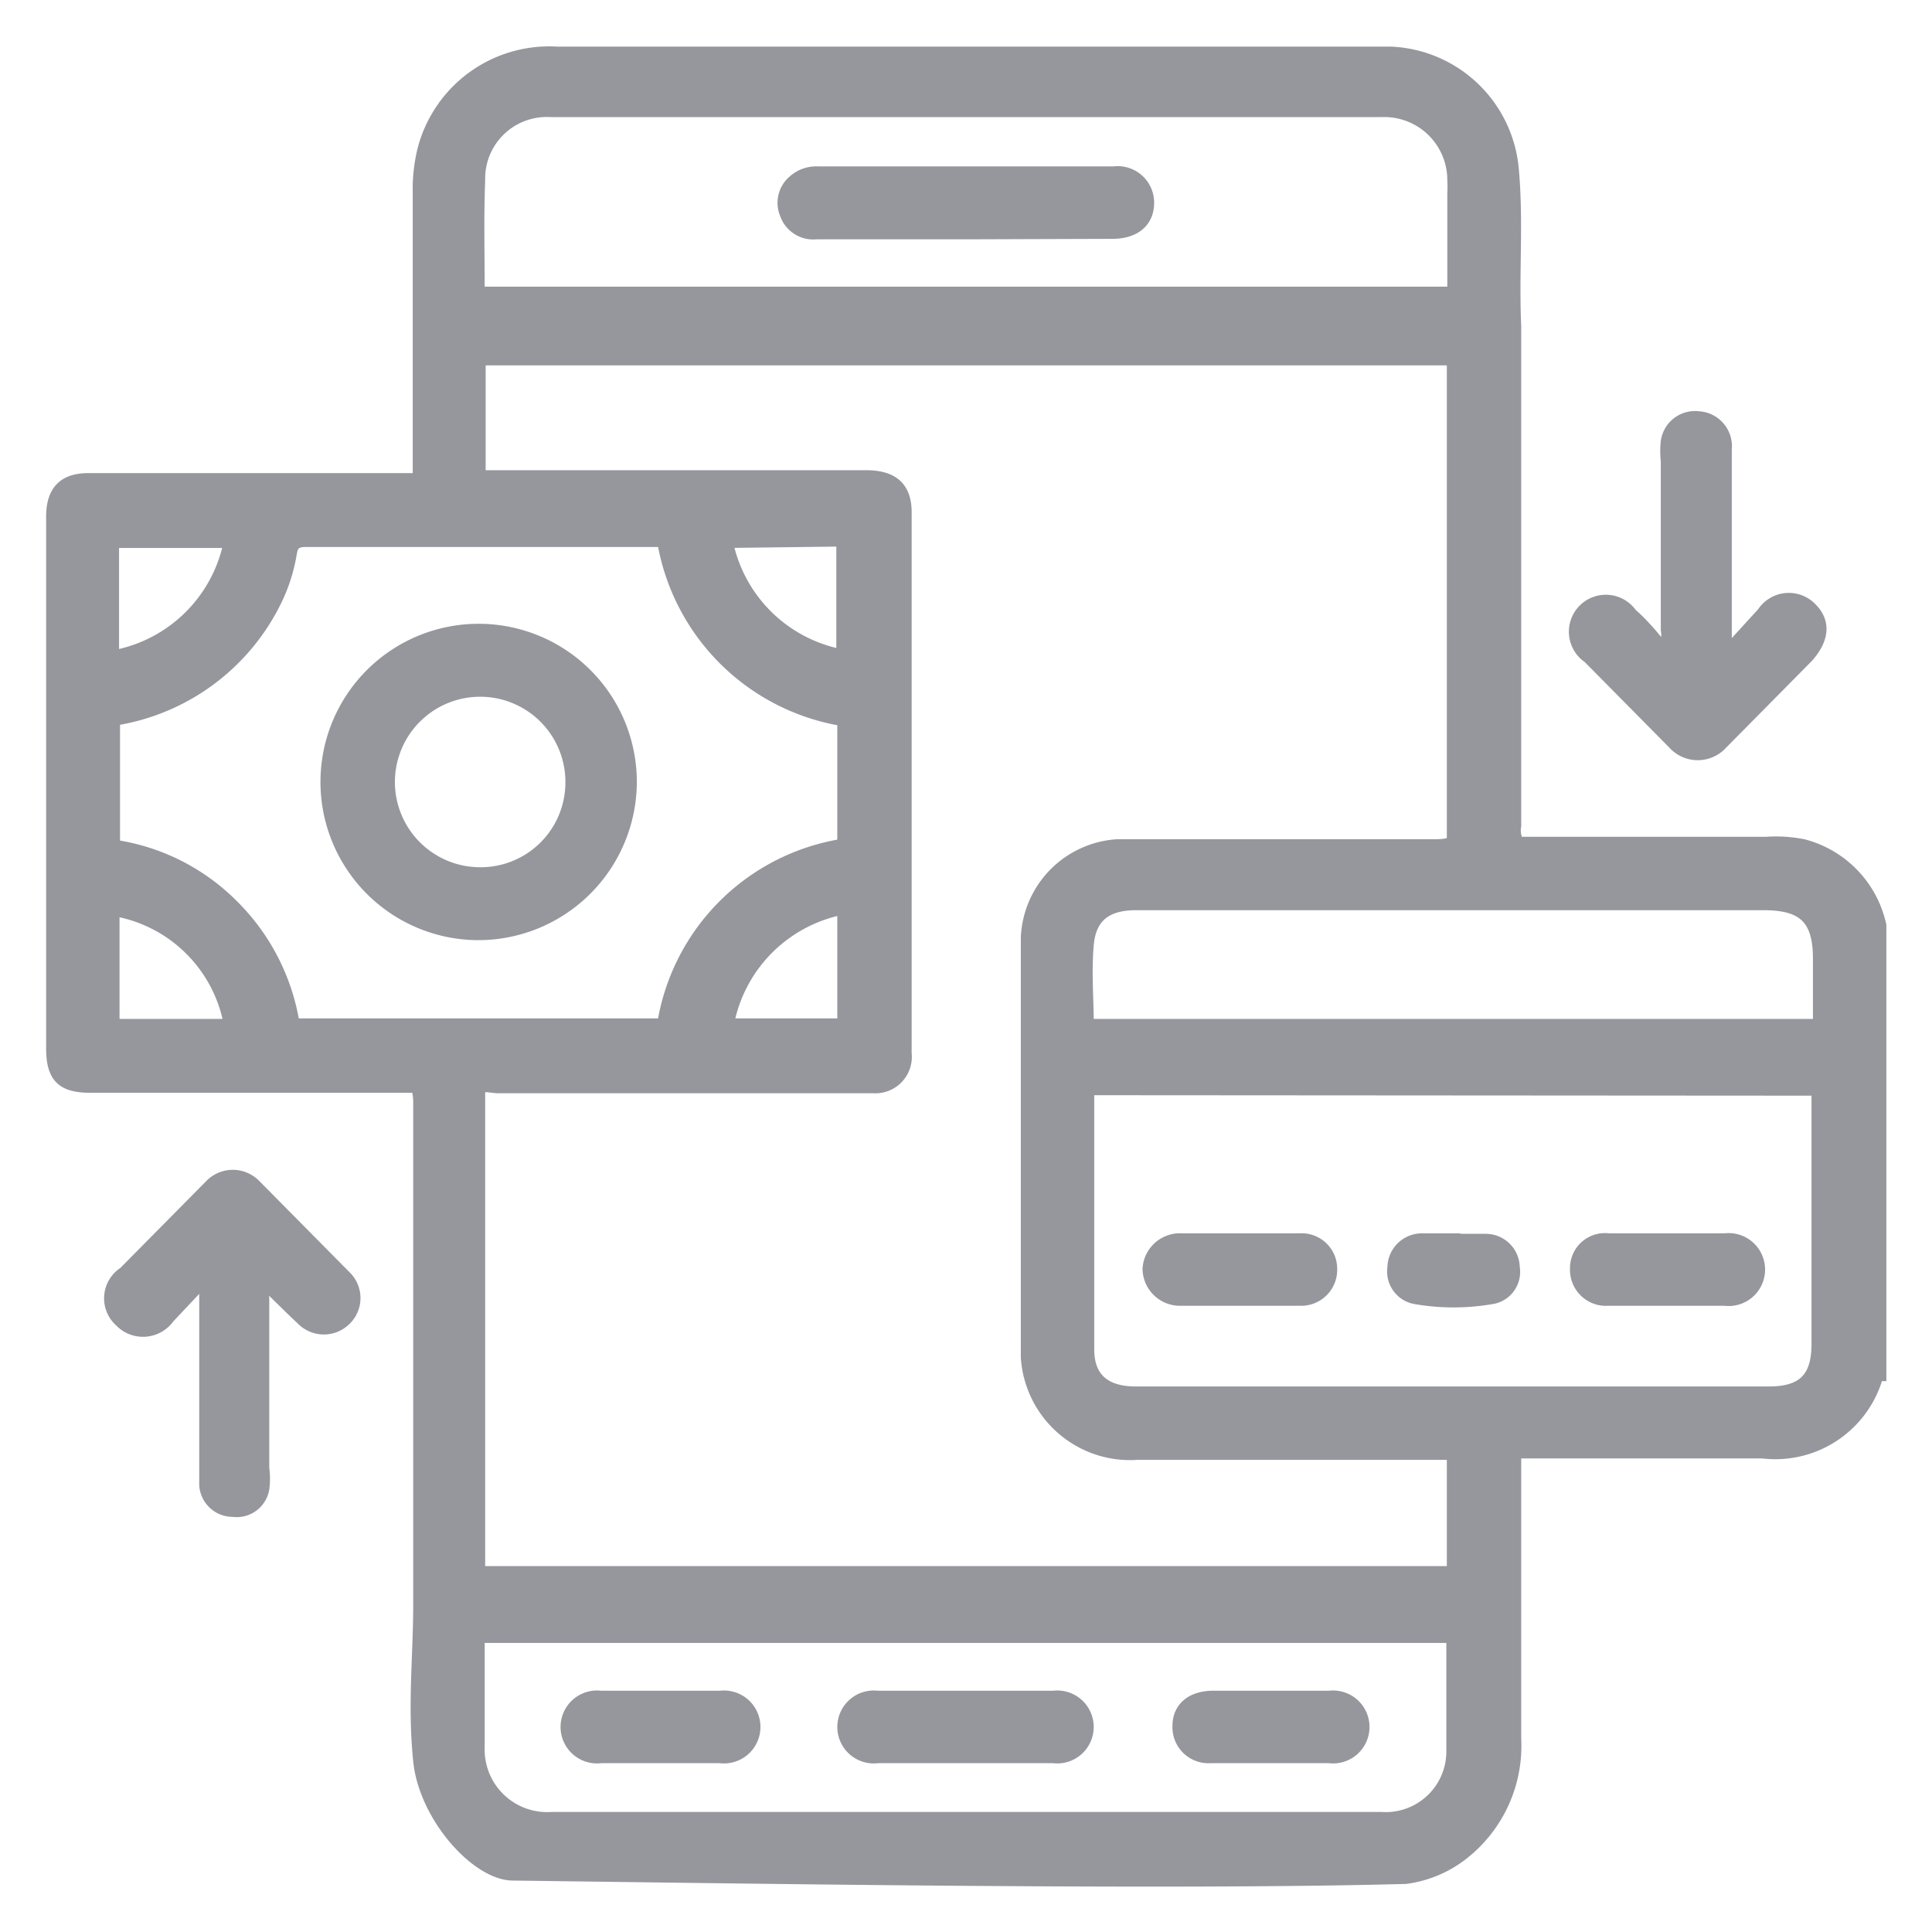 <?xml version="1.0" encoding="iso-8859-1"?>
<svg xmlns="http://www.w3.org/2000/svg" width="40" height="40" fill="#95979d" stroke="#95979d" stroke-miterlimit="10" stroke-width=".25" xmlns:v="https://vecta.io/nano"><path d="M29.1 38.88c-4.87.13-13 0-18.48-.07-.74 0-1.82-1.19-1.94-2.35s0-2.16 0-3.24V22.87c0-.12 0-.25-.06-.37h-.43-6.32c-.59 0-.79-.21-.79-.8v-11c0-.52.23-.78.75-.78h3.84 3V4a3.43 3.43 0 0 1 .1-.91 2.69 2.69 0 0 1 2.76-2H28.8a2.65 2.65 0 0 1 2.52 2.41c.1 1.08 0 2.17.05 3.25V17.1a.51.51 0 0 0 .06.35h5.14a2.85 2.85 0 0 1 .77.05 2.2 2.2 0 0 1 1.59 1.66v9.31s-.07 0-.08.07a2.19 2.19 0 0 1-2.36 1.53h-4.51-.61V36a2.84 2.84 0 0 1-1.12 2.41 2.42 2.42 0 0 1-1.15.47zM9.92 32.55h20.16V30.1h-6.54a2.14 2.14 0 0 1-2.28-2v-8.68a2 2 0 0 1 1.88-1.92h6.54c.13 0 .27 0 .4-.06v-10H9.93v2.42h8c.56 0 .82.24.82.75v11.2a.63.63 0 0 1-.66.7h-7.77c-.13 0-.27-.05-.4 0zm12.61-10v5.39c0 .6.35.88.95.89h13.15c.72 0 1-.32 1-1v-5-.27zm-8.8-11.35h-.09-7.31c-.21 0-.28.07-.31.26a3.51 3.51 0 0 1-.3.95 4.49 4.49 0 0 1-3.36 2.49v2.61a4.35 4.35 0 0 1 2.48 1.26 4.44 4.44 0 0 1 1.24 2.44h7.65a4.48 4.48 0 0 1 3.73-3.72v-2.58a4.52 4.52 0 0 1-3.73-3.71zM9.91 6.06h20.18V4a2.25 2.25 0 0 0 0-.26 1.43 1.43 0 0 0-1.5-1.44H11.41a1.4 1.4 0 0 0-1.49 1.43c-.03.77-.01 1.54-.01 2.33zm0 27.83v2.28a1.42 1.42 0 0 0 1.51 1.47H28.6a1.38 1.38 0 0 0 1.47-1.37v-2.38zm27.75-12.67v-1.37c0-.82-.31-1.13-1.14-1.13h-13c-.62 0-.95.26-1 .84s0 1.1 0 1.66zm-20.2-2.41a3 3 0 0 0-2.39 2.4h2.39zM2.35 21.22h2.41a2.93 2.93 0 0 0-2.41-2.38zm12.7-10a3 3 0 0 0 2.39 2.35v-2.38zm-10.29 0H2.34v2.37a3 3 0 0 0 2.42-2.39zm31.11 2.16l.63-.69a.64.64 0 0 1 1-.09c.28.28.25.63-.08 1l-1.77 1.79a.67.67 0 0 1-1 0l-1.76-1.78a.64.64 0 1 1 .88-.9 3.64 3.64 0 0 1 .34.34 3 3 0 0 1 .3.38.44.44 0 0 0 .1-.38V9.54a1.75 1.75 0 0 1 0-.4.59.59 0 0 1 .66-.5.6.6 0 0 1 .56.66v3.66.35zM4.14 26.59l-.65.69a.65.65 0 0 1-1 .07.63.63 0 0 1 .08-1l1.79-1.81a.64.64 0 0 1 .92 0l1.87 1.89a.62.62 0 0 1 0 .89.63.63 0 0 1-.89 0l-.19-.18-.5-.49a.34.34 0 0 0-.06-.06c-.12.08-.06.2-.06.3v3.51a1.58 1.58 0 0 1 0 .43.56.56 0 0 1-.63.45.57.57 0 0 1-.57-.53v-.63-3.5zm30.39-.93h1.18a.63.63 0 1 1 0 1.25h-2.42a.62.62 0 0 1-.66-.64.6.6 0 0 1 .68-.61zm-8.8 0h1.18a.61.61 0 0 1 .65.61.62.62 0 0 1-.63.64h-2.5a.65.65 0 0 1-.65-.64.65.65 0 0 1 .69-.61zm4.38.01h.66a.58.58 0 0 1 .57.57.55.55 0 0 1-.48.64 4.62 4.62 0 0 1-1.53 0 .56.56 0 0 1-.48-.64.59.59 0 0 1 .6-.58h.66z"/><path d="M9.91 19.34a3.15 3.15 0 1 1 3.15-3.14 3.16 3.16 0 0 1-3.15 3.14zm0-1.26a1.88 1.88 0 0 0 1.92-1.82 1.89 1.89 0 1 0-1.92 1.82zM20 4.83h-3.1a.6.6 0 0 1-.63-.4.59.59 0 0 1 .16-.68.7.7 0 0 1 .5-.18h6.13a.63.63 0 0 1 .71.63c0 .38-.27.62-.74.62zm0 30.3h1.81a.63.63 0 1 1 0 1.25h-3.64a.63.63 0 1 1 0-1.25H20zm-6.31 0h1.22a.63.63 0 1 1 0 1.25h-2.47a.63.63 0 1 1 0-1.25h1.25zm12.61 0h1.22a.63.63 0 1 1 0 1.25h-2.47a.62.62 0 0 1-.65-.65c0-.36.26-.59.69-.6h1.21z"/></svg>